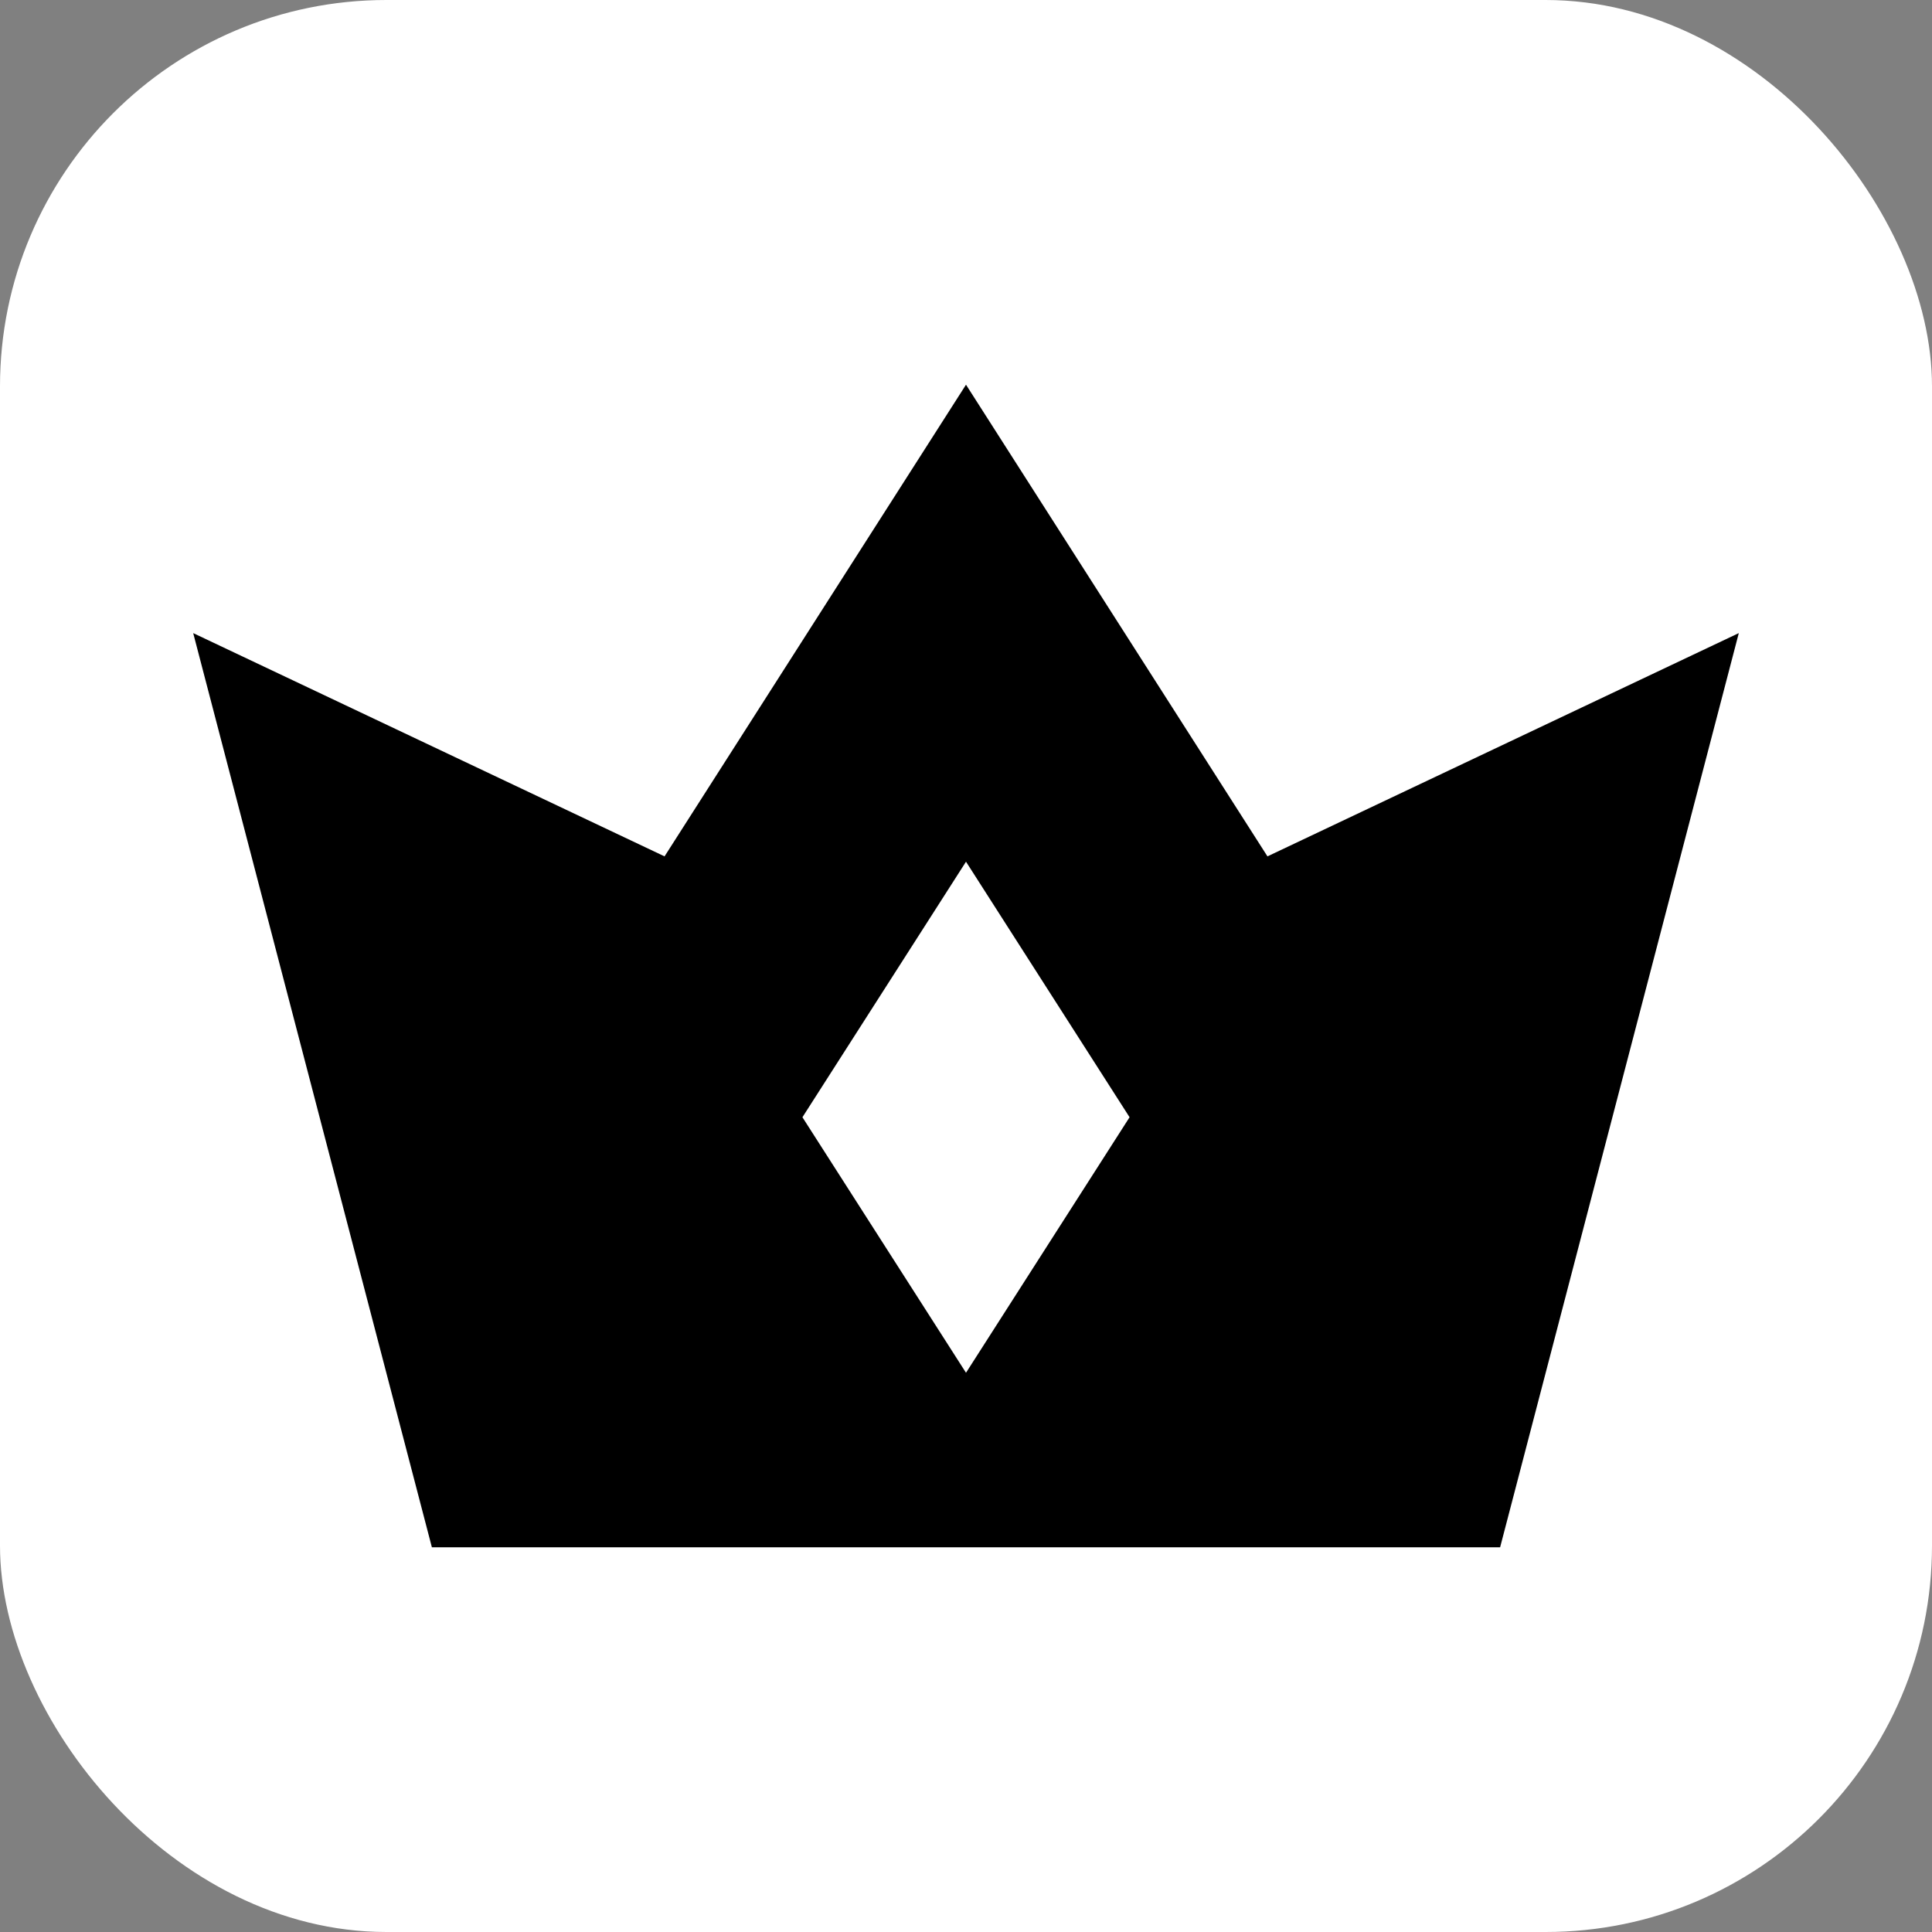 <svg xmlns="http://www.w3.org/2000/svg" version="1.1" xmlns:xlink="http://www.w3.org/1999/xlink" xmlns:svgjs="http://svgjs.dev/svgjs" width="1000" height="1000"><rect width="100%" height="100%" fill="#808080" stroke="none"/><g clip-path="url(#SvgjsClipPath1151)"><rect width="1000" height="1000" fill="#ffffff"></rect><g transform="matrix(1,0,0,1,100,100)"><svg xmlns="http://www.w3.org/2000/svg" version="1.1" xmlns:xlink="http://www.w3.org/1999/xlink" xmlns:svgjs="http://svgjs.dev/svgjs" width="800px" height="800px"><svg fill="#000000" height="800px" width="800px" version="1.1" id="Layer_1" xmlns="http://www.w3.org/2000/svg" xmlns:xlink="http://www.w3.org/1999/xlink" viewBox="0 0 512 512" xml:space="preserve">
<g>
	<g>
		<path d="M355.86,219.684L256,63.436l-99.86,156.248L0,145.724l79.068,302.84h353.863L512,145.724L355.86,219.684z M256,390.746
			l-54.184-84.648L256,221.449l54.184,84.649L256,390.746z"></path>
	</g>
</g>
</svg></svg></g></g><defs><clipPath id="SvgjsClipPath1151"><rect width="1000" height="1000" x="0" y="0" rx="200" ry="200"></rect></clipPath></defs></svg>